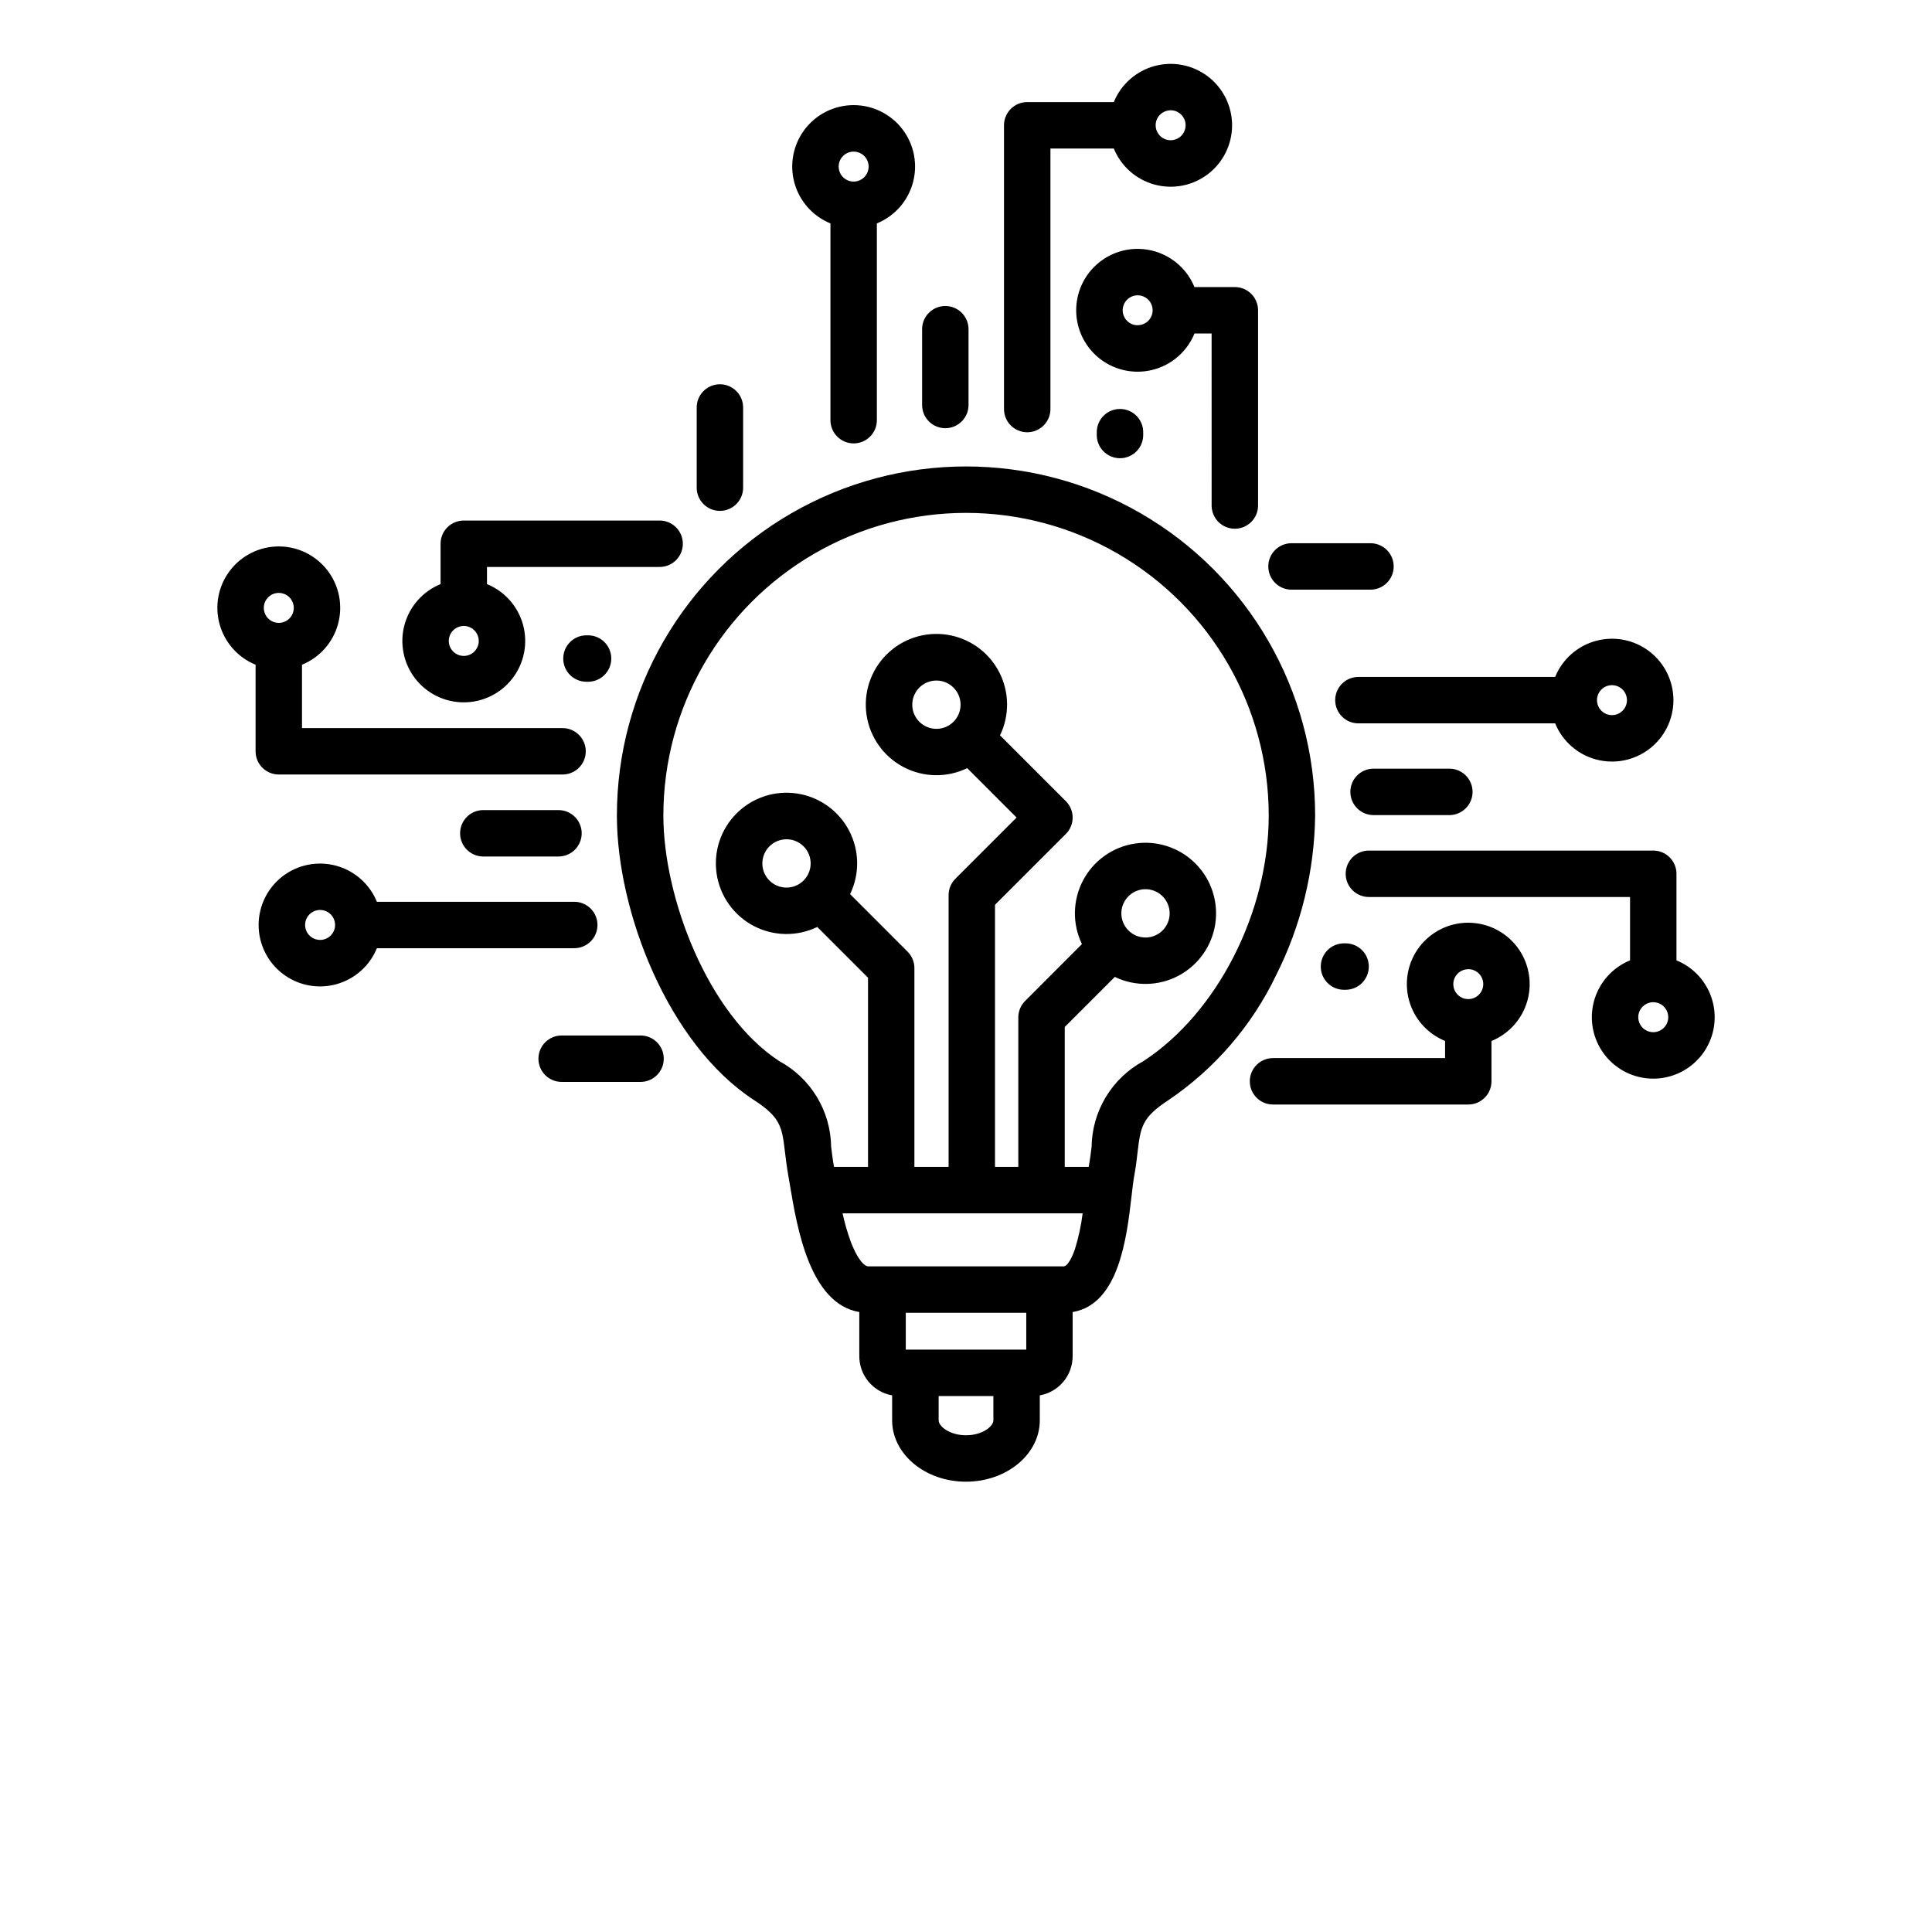 <?xml version="1.0" encoding="UTF-8" standalone="no"?>
<!DOCTYPE svg PUBLIC "-//W3C//DTD SVG 1.1//EN" "http://www.w3.org/Graphics/SVG/1.1/DTD/svg11.dtd">
<svg version="1.1" xmlns="http://www.w3.org/2000/svg" xmlns:xl="http://www.w3.org/1999/xlink" xmlns:dc="http://purl.org/dc/elements/1.1/" viewBox="0 0 700 700" width="700" height="700">
  <defs/>
  <g id="Canvas_1" stroke="none" stroke-opacity="1" fill="none" stroke-dasharray="none" fill-opacity="1">
    <title>Canvas 1</title>
    <g id="Canvas_1_Layer_1">
      <title>Layer 1</title>
      <g id="Group_2">
        <g id="Graphic_3">
          <path d="M 476.5 295.5 C 476.5 250.305 452.391 208.547 413.25 185.95 C 374.113 163.356 325.895 163.356 286.76 185.95 C 247.619 208.548 223.51 250.305 223.51 295.5 C 223.51 330.266 242.096 378.332 273.194 398.58 C 282.925 404.9 283.315 408.33 284.428 417.525 C 284.721 419.962 285.057 422.736 285.596 425.81 C 285.799 426.935 286.018 428.236 286.256 429.666 C 288.799 444.834 293.412 472.361 311.338 475.369 L 311.338 491.381 C 311.342 494.767 312.537 498.041 314.713 500.635 C 316.885 503.232 319.905 504.978 323.237 505.572 L 323.237 514.627 C 323.237 526.877 335.237 536.846 349.987 536.846 C 364.741 536.846 376.737 526.877 376.737 514.627 L 376.74 505.572 C 380.072 504.978 383.092 503.232 385.268 500.635 C 387.44 498.041 388.635 494.767 388.639 491.381 L 388.639 475.381 C 405.405 472.592 408.229 448.401 409.955 433.596 C 410.306 430.596 410.631 427.764 410.986 425.807 C 411.568 422.732 411.885 419.975 412.154 417.521 C 413.267 408.334 413.681 404.896 423.388 398.576 C 440.193 387.189 453.661 371.537 462.419 353.224 C 471.431 335.298 476.243 315.556 476.501 295.497 Z M 328.18 488.99 L 328.18 475.646 L 371.836 475.646 L 371.836 488.986 Z M 350.008 520.021 C 344.039 520.021 340.09 516.771 340.09 514.626 L 340.09 505.81 L 359.922 505.81 L 359.922 514.623 C 359.926 516.771 355.977 520.021 350.008 520.021 Z M 385.371 458.83 L 314.644 458.83 C 312.812 458.83 310.304 455.33 308.257 449.924 C 307.031 446.557 306.035 443.111 305.277 439.612 L 392.265 439.612 C 391.718 443.987 390.792 448.307 389.491 452.518 C 388.507 455.432 386.839 458.83 385.37 458.83 Z M 414.25 384.482 L 414.25 384.486 C 408.652 387.525 403.965 391.998 400.672 397.451 C 397.379 402.9 395.594 409.131 395.508 415.502 C 395.227 417.834 394.926 420.209 394.469 422.787 L 385.777 422.787 L 385.777 372.096 L 403.914 353.955 L 403.914 353.951 C 411.231 357.482 419.785 357.33 426.969 353.537 C 434.153 349.744 439.106 342.764 440.317 334.732 C 441.528 326.701 438.849 318.568 433.103 312.83 C 427.356 307.088 419.224 304.42 411.197 305.639 C 403.165 306.854 396.189 311.815 392.404 319.002 C 388.618 326.189 388.47 334.748 392.009 342.061 L 371.419 362.663 C 369.841 364.241 368.954 366.382 368.954 368.612 L 368.954 422.788 L 360.509 422.788 L 360.509 327.831 L 386.177 302.163 L 386.177 302.167 C 389.458 298.882 389.458 293.557 386.177 290.272 L 362.329 266.424 C 365.872 259.104 365.723 250.537 361.931 243.342 C 358.141 236.15 351.158 231.186 343.119 229.967 C 335.079 228.752 326.939 231.428 321.189 237.178 C 315.439 242.928 312.763 251.069 313.978 259.108 C 315.196 267.147 320.161 274.131 327.353 277.92 C 334.548 281.713 343.115 281.861 350.435 278.318 L 368.333 296.216 L 346.165 318.384 L 346.165 318.38 C 344.587 319.954 343.696 322.095 343.696 324.326 L 343.696 422.787 L 331.305 422.787 L 331.305 350.764 C 331.309 348.529 330.422 346.389 328.844 344.81 L 308.008 323.962 C 311.551 316.642 311.402 308.075 307.61 300.884 C 303.82 293.689 296.837 288.724 288.798 287.509 C 280.758 286.291 272.618 288.966 266.868 294.716 C 261.118 300.466 258.442 308.607 259.657 316.646 C 260.875 324.686 265.84 331.669 273.032 335.462 C 280.227 339.252 288.794 339.4 296.114 335.857 L 314.501 354.244 L 314.501 422.787 L 302.177 422.787 C 301.712 420.209 301.423 417.818 301.137 415.502 C 301.052 409.131 299.27 402.9 295.973 397.447 C 292.676 391.994 287.989 387.521 282.387 384.486 C 256.418 367.568 240.348 325.127 240.348 295.498 C 240.348 256.318 261.25 220.111 295.18 200.521 C 329.11 180.931 370.914 180.931 404.85 200.521 C 438.78 220.111 459.682 256.318 459.682 295.498 C 459.678 330.467 441.01 367.064 414.252 384.486 Z M 406.289 330.927 C 406.289 327.388 408.418 324.2 411.688 322.845 C 414.957 321.49 418.723 322.24 421.227 324.74 C 423.727 327.243 424.477 331.005 423.121 334.279 C 421.766 337.548 418.578 339.677 415.039 339.677 C 410.207 339.677 406.289 335.759 406.289 330.927 Z M 339.281 264.072 C 335.742 264.072 332.551 261.939 331.195 258.67 C 329.844 255.4 330.59 251.638 333.094 249.135 C 335.594 246.635 339.359 245.885 342.629 247.24 C 345.898 248.592 348.031 251.783 348.031 255.322 C 348.031 260.154 344.113 264.072 339.281 264.072 Z M 284.965 321.588 C 281.426 321.588 278.238 319.459 276.883 316.19 C 275.528 312.92 276.278 309.154 278.778 306.654 C 281.281 304.151 285.047 303.401 288.317 304.756 C 291.586 306.111 293.715 309.299 293.715 312.838 C 293.715 317.674 289.797 321.588 284.965 321.588 Z M 492.175 245.268 C 487.531 245.268 483.765 249.034 483.765 253.678 C 483.765 258.323 487.531 262.088 492.175 262.088 L 563.46 262.088 C 566.077 268.506 571.538 273.338 578.23 275.154 C 584.918 276.971 592.074 275.568 597.578 271.358 C 603.086 267.147 606.316 260.611 606.316 253.678 C 606.316 246.748 603.086 240.208 597.578 235.998 C 592.074 231.791 584.918 230.384 578.23 232.201 C 571.539 234.017 566.078 238.849 563.46 245.267 Z M 584.046 248.249 C 586.241 248.245 588.222 249.569 589.066 251.596 C 589.909 253.624 589.444 255.963 587.894 257.518 C 586.339 259.073 584.003 259.538 581.972 258.698 C 579.944 257.858 578.62 255.877 578.62 253.678 C 578.624 250.682 581.05 248.252 584.046 248.249 Z M 459.526 205.232 C 459.526 200.588 463.292 196.822 467.936 196.822 L 496.549 196.822 C 501.194 196.822 504.959 200.588 504.959 205.232 C 504.959 209.877 501.194 213.643 496.549 213.643 L 467.936 213.643 C 463.292 213.643 459.53 209.877 459.526 205.232 Z M 525.128 278.498 C 529.773 278.498 533.538 282.264 533.538 286.913 C 533.538 291.557 529.773 295.323 525.128 295.323 L 497.671 295.323 C 493.023 295.323 489.257 291.557 489.257 286.913 C 489.257 282.264 493.023 278.498 497.671 278.498 Z M 486.956 341.791 L 487.538 341.791 C 492.183 341.791 495.948 345.557 495.948 350.202 C 495.948 354.85 492.183 358.616 487.538 358.616 L 486.952 358.616 C 482.308 358.616 478.542 354.85 478.542 350.202 C 478.542 345.557 482.308 341.791 486.952 341.791 Z M 607.416 347.956 L 607.416 316.585 C 607.416 314.354 606.529 312.217 604.955 310.639 C 603.377 309.061 601.236 308.178 599.006 308.178 L 496.196 308.178 C 493.93 308.12 491.731 308.979 490.106 310.561 C 488.481 312.147 487.563 314.319 487.563 316.589 C 487.563 318.858 488.481 321.03 490.106 322.616 C 491.731 324.198 493.93 325.057 496.196 324.999 L 590.598 324.999 L 590.598 347.956 C 584.18 350.577 579.348 356.038 577.532 362.726 C 575.716 369.417 577.118 376.574 581.329 382.078 C 585.54 387.585 592.075 390.816 599.009 390.816 C 605.939 390.816 612.478 387.585 616.689 382.078 C 620.896 376.574 622.302 369.418 620.482 362.726 C 618.665 356.038 613.833 350.578 607.416 347.956 Z M 599.006 373.979 C 596.811 373.979 594.83 372.654 593.986 370.627 C 593.147 368.596 593.611 366.26 595.166 364.709 C 596.717 363.154 599.053 362.69 601.084 363.529 C 603.111 364.373 604.436 366.35 604.436 368.549 C 604.432 371.545 602.002 373.975 599.006 373.978 Z M 531.983 334.311 C 525.049 334.311 518.514 337.537 514.303 343.041 C 510.092 348.549 508.69 355.701 510.506 362.389 C 512.322 369.077 517.158 374.537 523.576 377.151 L 523.576 383.362 L 461.24 383.366 C 456.596 383.366 452.826 387.132 452.826 391.776 C 452.826 396.425 456.595 400.19 461.24 400.19 L 531.982 400.19 C 534.212 400.19 536.353 399.303 537.931 397.725 C 539.509 396.147 540.392 394.007 540.392 391.776 L 540.392 377.171 C 546.806 374.55 551.638 369.093 553.451 362.401 C 555.268 355.714 553.865 348.561 549.654 343.057 C 545.443 337.553 538.912 334.323 531.982 334.323 Z M 531.983 351.135 C 534.178 351.135 536.159 352.455 537.002 354.482 C 537.846 356.514 537.381 358.849 535.831 360.404 C 534.276 361.959 531.94 362.424 529.909 361.584 C 527.881 360.744 526.557 358.764 526.557 356.564 C 526.577 353.58 528.998 351.17 531.983 351.166 Z M 207.843 343.553 C 210.112 343.611 212.308 342.752 213.933 341.17 C 215.558 339.584 216.476 337.412 216.476 335.142 C 216.476 332.873 215.558 330.701 213.933 329.119 C 212.308 327.533 210.112 326.674 207.843 326.736 L 136.558 326.736 C 133.941 320.314 128.48 315.486 121.788 313.666 C 115.1 311.85 107.944 313.256 102.436 317.463 C 96.932 321.674 93.701 328.213 93.701 335.143 C 93.701 342.077 96.932 348.612 102.436 352.823 C 107.944 357.034 115.1 358.437 121.788 356.62 C 128.479 354.804 133.94 349.972 136.558 343.554 Z M 115.972 340.553 C 113.777 340.553 111.796 339.228 110.956 337.201 C 110.116 335.17 110.581 332.834 112.136 331.279 C 113.691 329.728 116.027 329.264 118.058 330.107 C 120.085 330.951 121.406 332.931 121.406 335.127 C 121.402 338.127 118.972 340.553 115.972 340.553 Z M 240.492 383.573 L 240.492 383.577 C 240.496 385.807 239.609 387.948 238.031 389.53 C 236.453 391.108 234.312 391.998 232.082 391.998 L 203.496 391.998 C 198.851 391.998 195.086 388.233 195.086 383.588 C 195.086 378.94 198.851 375.174 203.496 375.174 L 232.082 375.174 C 236.722 375.174 240.488 378.936 240.492 383.576 Z M 101.012 280.623 L 203.822 280.623 C 208.466 280.623 212.232 276.857 212.232 272.212 C 212.232 267.568 208.466 263.802 203.822 263.802 L 109.42 263.802 L 109.42 240.841 C 115.838 238.22 120.67 232.759 122.486 226.071 C 124.302 219.38 122.9 212.227 118.689 206.719 C 114.478 201.211 107.943 197.981 101.009 197.981 C 94.079 197.981 87.54 201.211 83.329 206.719 C 79.122 212.227 77.716 219.379 79.536 226.071 C 81.352 232.759 86.184 238.219 92.602 240.841 L 92.602 272.212 C 92.602 276.857 96.368 280.622 101.012 280.622 Z M 101.012 214.822 C 103.207 214.822 105.188 216.146 106.031 218.177 C 106.871 220.204 106.406 222.54 104.852 224.095 C 103.301 225.646 100.965 226.111 98.934 225.271 C 96.906 224.431 95.582 222.451 95.582 220.255 C 95.582 217.255 98.012 214.822 101.012 214.822 Z M 210.762 301.892 C 210.766 304.126 209.883 306.271 208.305 307.856 C 206.727 309.438 204.582 310.325 202.348 310.325 L 174.891 310.325 C 170.332 310.208 166.7 306.478 166.7 301.919 C 166.7 297.356 170.332 293.63 174.891 293.509 L 202.348 293.509 C 206.985 293.509 210.746 297.259 210.762 301.892 Z M 213.067 230.189 C 217.711 230.189 221.477 233.954 221.477 238.599 C 221.477 243.247 217.711 247.013 213.067 247.013 L 212.481 247.013 C 207.836 247.013 204.07 243.247 204.07 238.599 C 204.07 233.954 207.836 230.189 212.481 230.189 Z M 168.04 254.474 L 168.036 254.474 C 174.969 254.477 181.505 251.247 185.716 245.743 C 189.927 240.235 191.329 233.083 189.513 226.395 C 187.696 219.707 182.86 214.247 176.443 211.633 L 176.443 205.418 L 238.775 205.418 C 241.04 205.481 243.239 204.621 244.864 203.036 C 246.489 201.453 247.407 199.282 247.407 197.012 C 247.407 194.743 246.489 192.567 244.864 190.985 C 243.239 189.403 241.04 188.543 238.775 188.602 L 168.037 188.602 C 165.806 188.602 163.669 189.485 162.091 191.063 C 160.513 192.637 159.626 194.778 159.626 197.008 L 159.626 211.633 C 153.208 214.246 148.376 219.707 146.556 226.395 C 144.74 233.087 146.146 240.239 150.357 245.747 C 154.568 251.251 161.107 254.478 168.037 254.474 Z M 168.04 237.658 L 168.036 237.654 C 165.84 237.658 163.86 236.337 163.016 234.306 C 162.172 232.279 162.637 229.939 164.188 228.388 C 165.743 226.833 168.079 226.365 170.11 227.204 C 172.137 228.048 173.462 230.029 173.462 232.224 C 173.458 235.22 171.032 237.65 168.036 237.654 Z M 252.431 176.47 L 252.431 147.857 C 252.368 145.587 253.227 143.392 254.813 141.767 C 256.395 140.142 258.567 139.224 260.837 139.224 C 263.106 139.224 265.278 140.142 266.864 141.767 C 268.446 143.392 269.305 145.587 269.247 147.857 L 269.247 176.47 C 269.305 178.739 268.446 180.934 266.864 182.559 C 265.278 184.184 263.106 185.102 260.837 185.102 C 258.567 185.102 256.395 184.184 254.813 182.559 C 253.227 180.934 252.368 178.739 252.431 176.47 Z M 372.181 156.618 C 376.825 156.618 380.591 152.852 380.591 148.207 L 380.591 53.809 L 403.552 53.809 C 406.173 60.227 411.634 65.059 418.322 66.875 C 425.013 68.692 432.166 67.289 437.674 63.078 C 443.178 58.868 446.408 52.333 446.408 45.398 C 446.408 38.469 443.178 31.93 437.674 27.718 C 432.166 23.512 425.014 22.105 418.322 23.922 C 411.634 25.738 406.174 30.57 403.552 36.988 L 372.181 36.988 C 367.532 36.988 363.767 40.753 363.767 45.398 L 363.767 148.208 C 363.767 152.852 367.532 156.618 372.181 156.618 Z M 424.146 39.948 L 424.142 39.948 C 426.341 39.948 428.321 41.272 429.161 43.303 C 430.001 45.33 429.536 47.666 427.981 49.221 C 426.431 50.772 424.095 51.237 422.063 50.397 C 420.036 49.557 418.712 47.577 418.712 45.381 C 418.724 42.381 421.161 39.959 424.161 39.967 Z M 334.095 146.698 L 334.095 119.284 C 334.095 114.635 337.86 110.87 342.505 110.87 C 347.149 110.87 350.915 114.635 350.915 119.284 L 350.915 146.737 L 350.915 146.733 C 350.915 151.381 347.149 155.147 342.505 155.147 C 337.86 155.147 334.095 151.381 334.095 146.733 Z M 414.204 156.807 L 414.204 157.393 C 414.262 159.658 413.403 161.857 411.821 163.482 C 410.235 165.107 408.063 166.025 405.793 166.025 C 403.524 166.025 401.352 165.107 399.766 163.482 C 398.184 161.857 397.325 159.658 397.383 157.393 L 397.383 156.807 C 397.325 154.541 398.184 152.342 399.766 150.717 C 401.352 149.092 403.524 148.174 405.793 148.174 C 408.063 148.174 410.235 149.092 411.821 150.717 C 413.403 152.342 414.262 154.541 414.204 156.807 Z M 300.884 80.944 L 300.884 152.241 C 300.884 156.885 304.649 160.651 309.294 160.651 C 313.938 160.651 317.704 156.885 317.704 152.241 L 317.704 80.944 C 324.122 78.326 328.954 72.865 330.77 66.174 C 332.586 59.486 331.184 52.33 326.973 46.826 C 322.762 41.318 316.227 38.087 309.293 38.087 C 302.359 38.087 295.824 41.318 291.613 46.826 C 287.402 52.33 286 59.486 287.816 66.174 C 289.633 72.865 294.465 78.326 300.882 80.944 Z M 309.294 54.928 C 311.489 54.928 313.47 56.252 314.313 58.279 C 315.153 60.31 314.688 62.646 313.134 64.201 C 311.583 65.752 309.247 66.217 307.216 65.377 C 305.184 64.537 303.864 62.557 303.864 60.361 C 303.868 57.361 306.298 54.935 309.294 54.928 Z M 412.194 90.166 C 406.788 90.162 401.565 92.126 397.503 95.693 C 393.436 99.259 390.811 104.181 390.112 109.545 C 389.413 114.904 390.686 120.338 393.702 124.826 C 396.714 129.314 401.261 132.553 406.487 133.935 C 411.714 135.318 417.264 134.752 422.104 132.341 C 426.944 129.927 430.737 125.838 432.78 120.834 L 438.991 120.834 L 438.995 183.157 C 438.995 187.802 442.76 191.568 447.405 191.568 C 452.05 191.568 455.819 187.802 455.819 183.157 L 455.819 112.424 C 455.815 107.779 452.05 104.013 447.405 104.009 L 432.78 104.009 C 431.108 99.924 428.26 96.424 424.592 93.958 C 420.928 91.494 416.612 90.173 412.195 90.165 Z M 412.194 117.85 L 412.194 117.853 C 409.998 117.853 408.018 116.529 407.178 114.502 C 406.338 112.471 406.803 110.135 408.354 108.58 C 409.909 107.029 412.245 106.564 414.272 107.404 C 416.303 108.244 417.627 110.225 417.627 112.424 C 417.608 115.408 415.182 117.822 412.194 117.822 Z" fill="black"/>
        </g>
      </g>
    </g>
  </g>
</svg>
